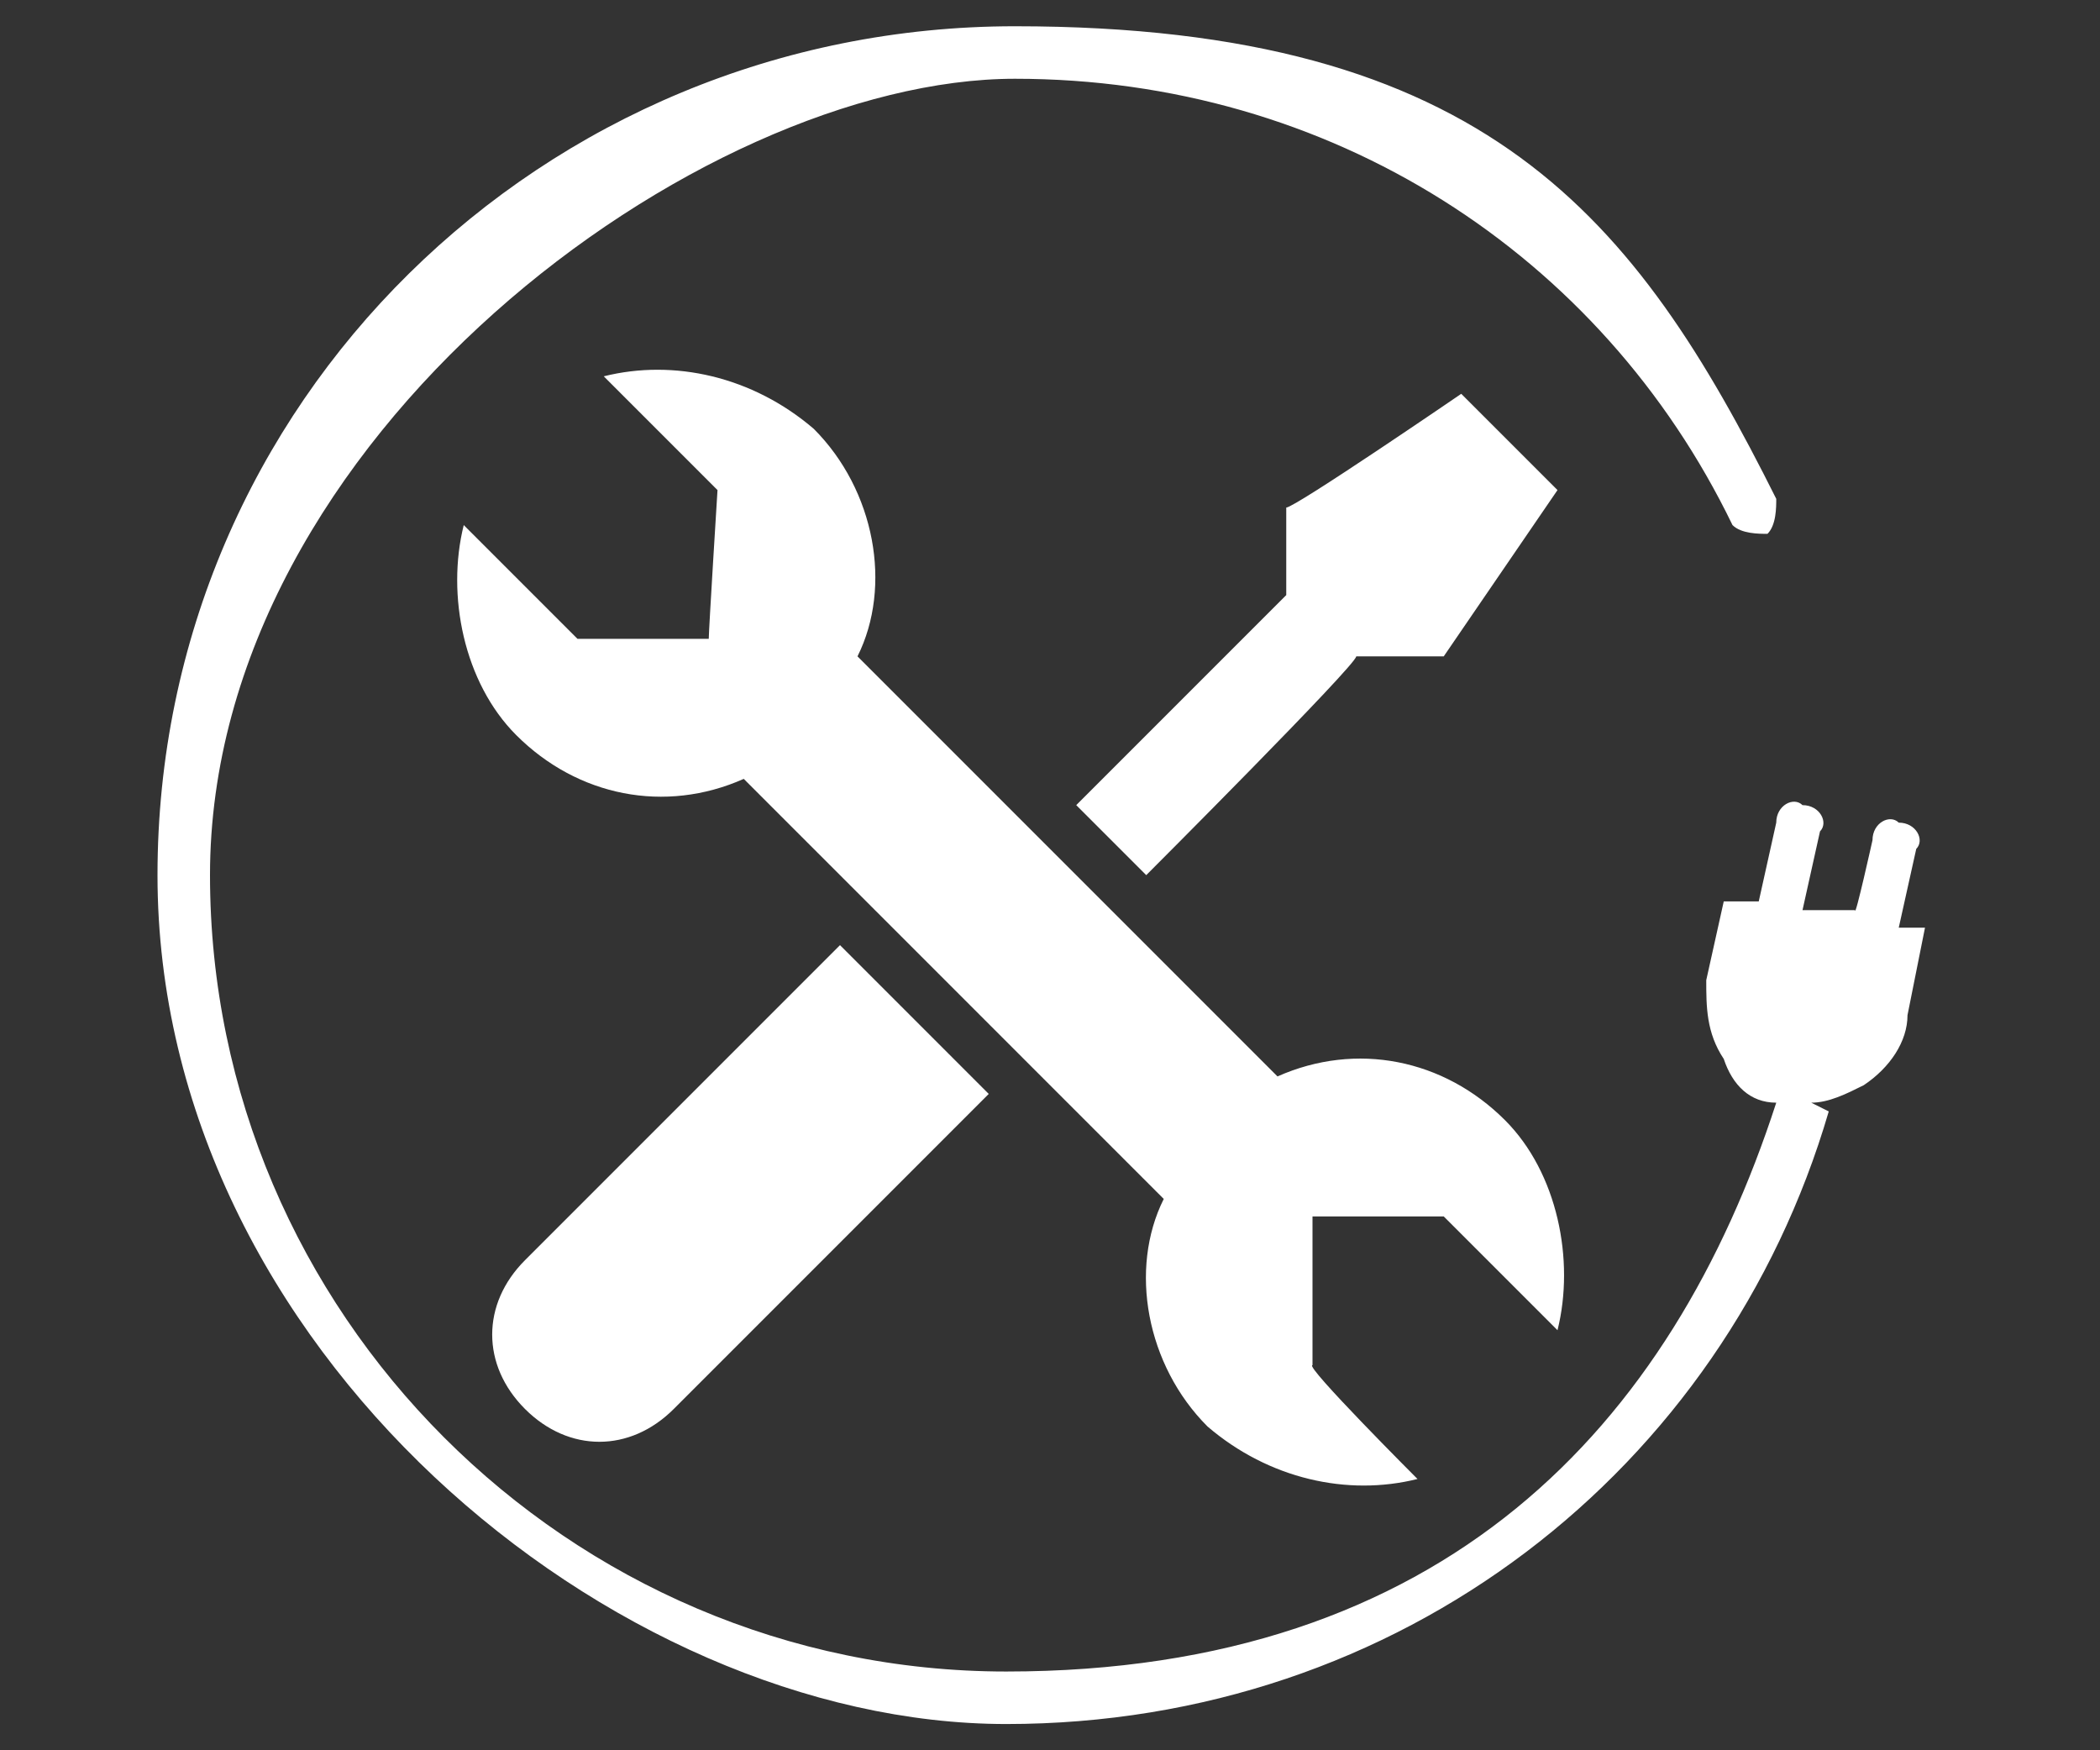 <?xml version="1.0" encoding="UTF-8"?>
<svg xmlns="http://www.w3.org/2000/svg" version="1.1" viewBox="0 0 24 20">
  <rect x="0" y="0" width="24" height="20" fill="#333333" stroke="none"/>
  <defs>
    <style>
      .cls-1 {
        fill: #fff;
        fill-rule: evenodd;
      }
    </style>
  </defs>
  <!-- Generator: Adobe Illustrator 28.7.9, SVG Export Plug-In . SVG Version: 1.2.0 Build 218)  -->
  <g>
    <g id="Capa_1">
      <path class="cls-1" d="M20.9,12.7c-1.2,4.1-4.9,7-9.4,7S1.8,15.4,1.8,10,6.2.3,11.6.3s7.1,2.2,8.7,5.4c0,.1,0,.3-.1.4-.1,0-.3,0-.4-.1C18.3,2.9,15.2.9,11.6.9S2.4,5,2.4,10s4.1,9.1,9.1,9.1,7.6-2.8,8.8-6.5c-.3,0-.5-.2-.6-.5-.2-.3-.2-.6-.2-.9l.2-.9h.4c0,0,.2-.9.2-.9,0-.2.2-.3.3-.2.2,0,.3.2.2.3l-.2.9h.6c0,.1.2-.8.2-.8,0-.2.2-.3.3-.2.2,0,.3.2.2.3l-.2.9h.3c0,0-.2,1-.2,1,0,.3-.2.6-.5.8-.2.1-.4.2-.6.2h0ZM12.3,9.2l2.4-2.4v-1c.1,0,2-1.3,2-1.3l1.1,1.1-1.3,1.9h-1c0,.1-2.4,2.5-2.4,2.5l-.8-.8ZM11.3,12.5l-3.6,3.6c-.5.5-1.2.5-1.7,0-.5-.5-.5-1.2,0-1.7l3.6-3.6,1.7,1.7ZM15,14.1v1.5c-.1,0,1.2,1.3,1.2,1.3-.8.2-1.7,0-2.4-.6-.7-.7-.9-1.8-.5-2.6l-4.8-4.8c-.9.4-1.9.2-2.6-.5-.6-.6-.8-1.6-.6-2.4l1.3,1.3h1.5c0-.1.1-1.7.1-1.7l-1.3-1.3c.8-.2,1.7,0,2.4.6.7.7.9,1.8.5,2.6l4.8,4.8c.9-.4,1.9-.2,2.6.5.6.6.8,1.6.6,2.4l-1.3-1.3h-1.5Z"/>
    </g>
  </g>
</svg>